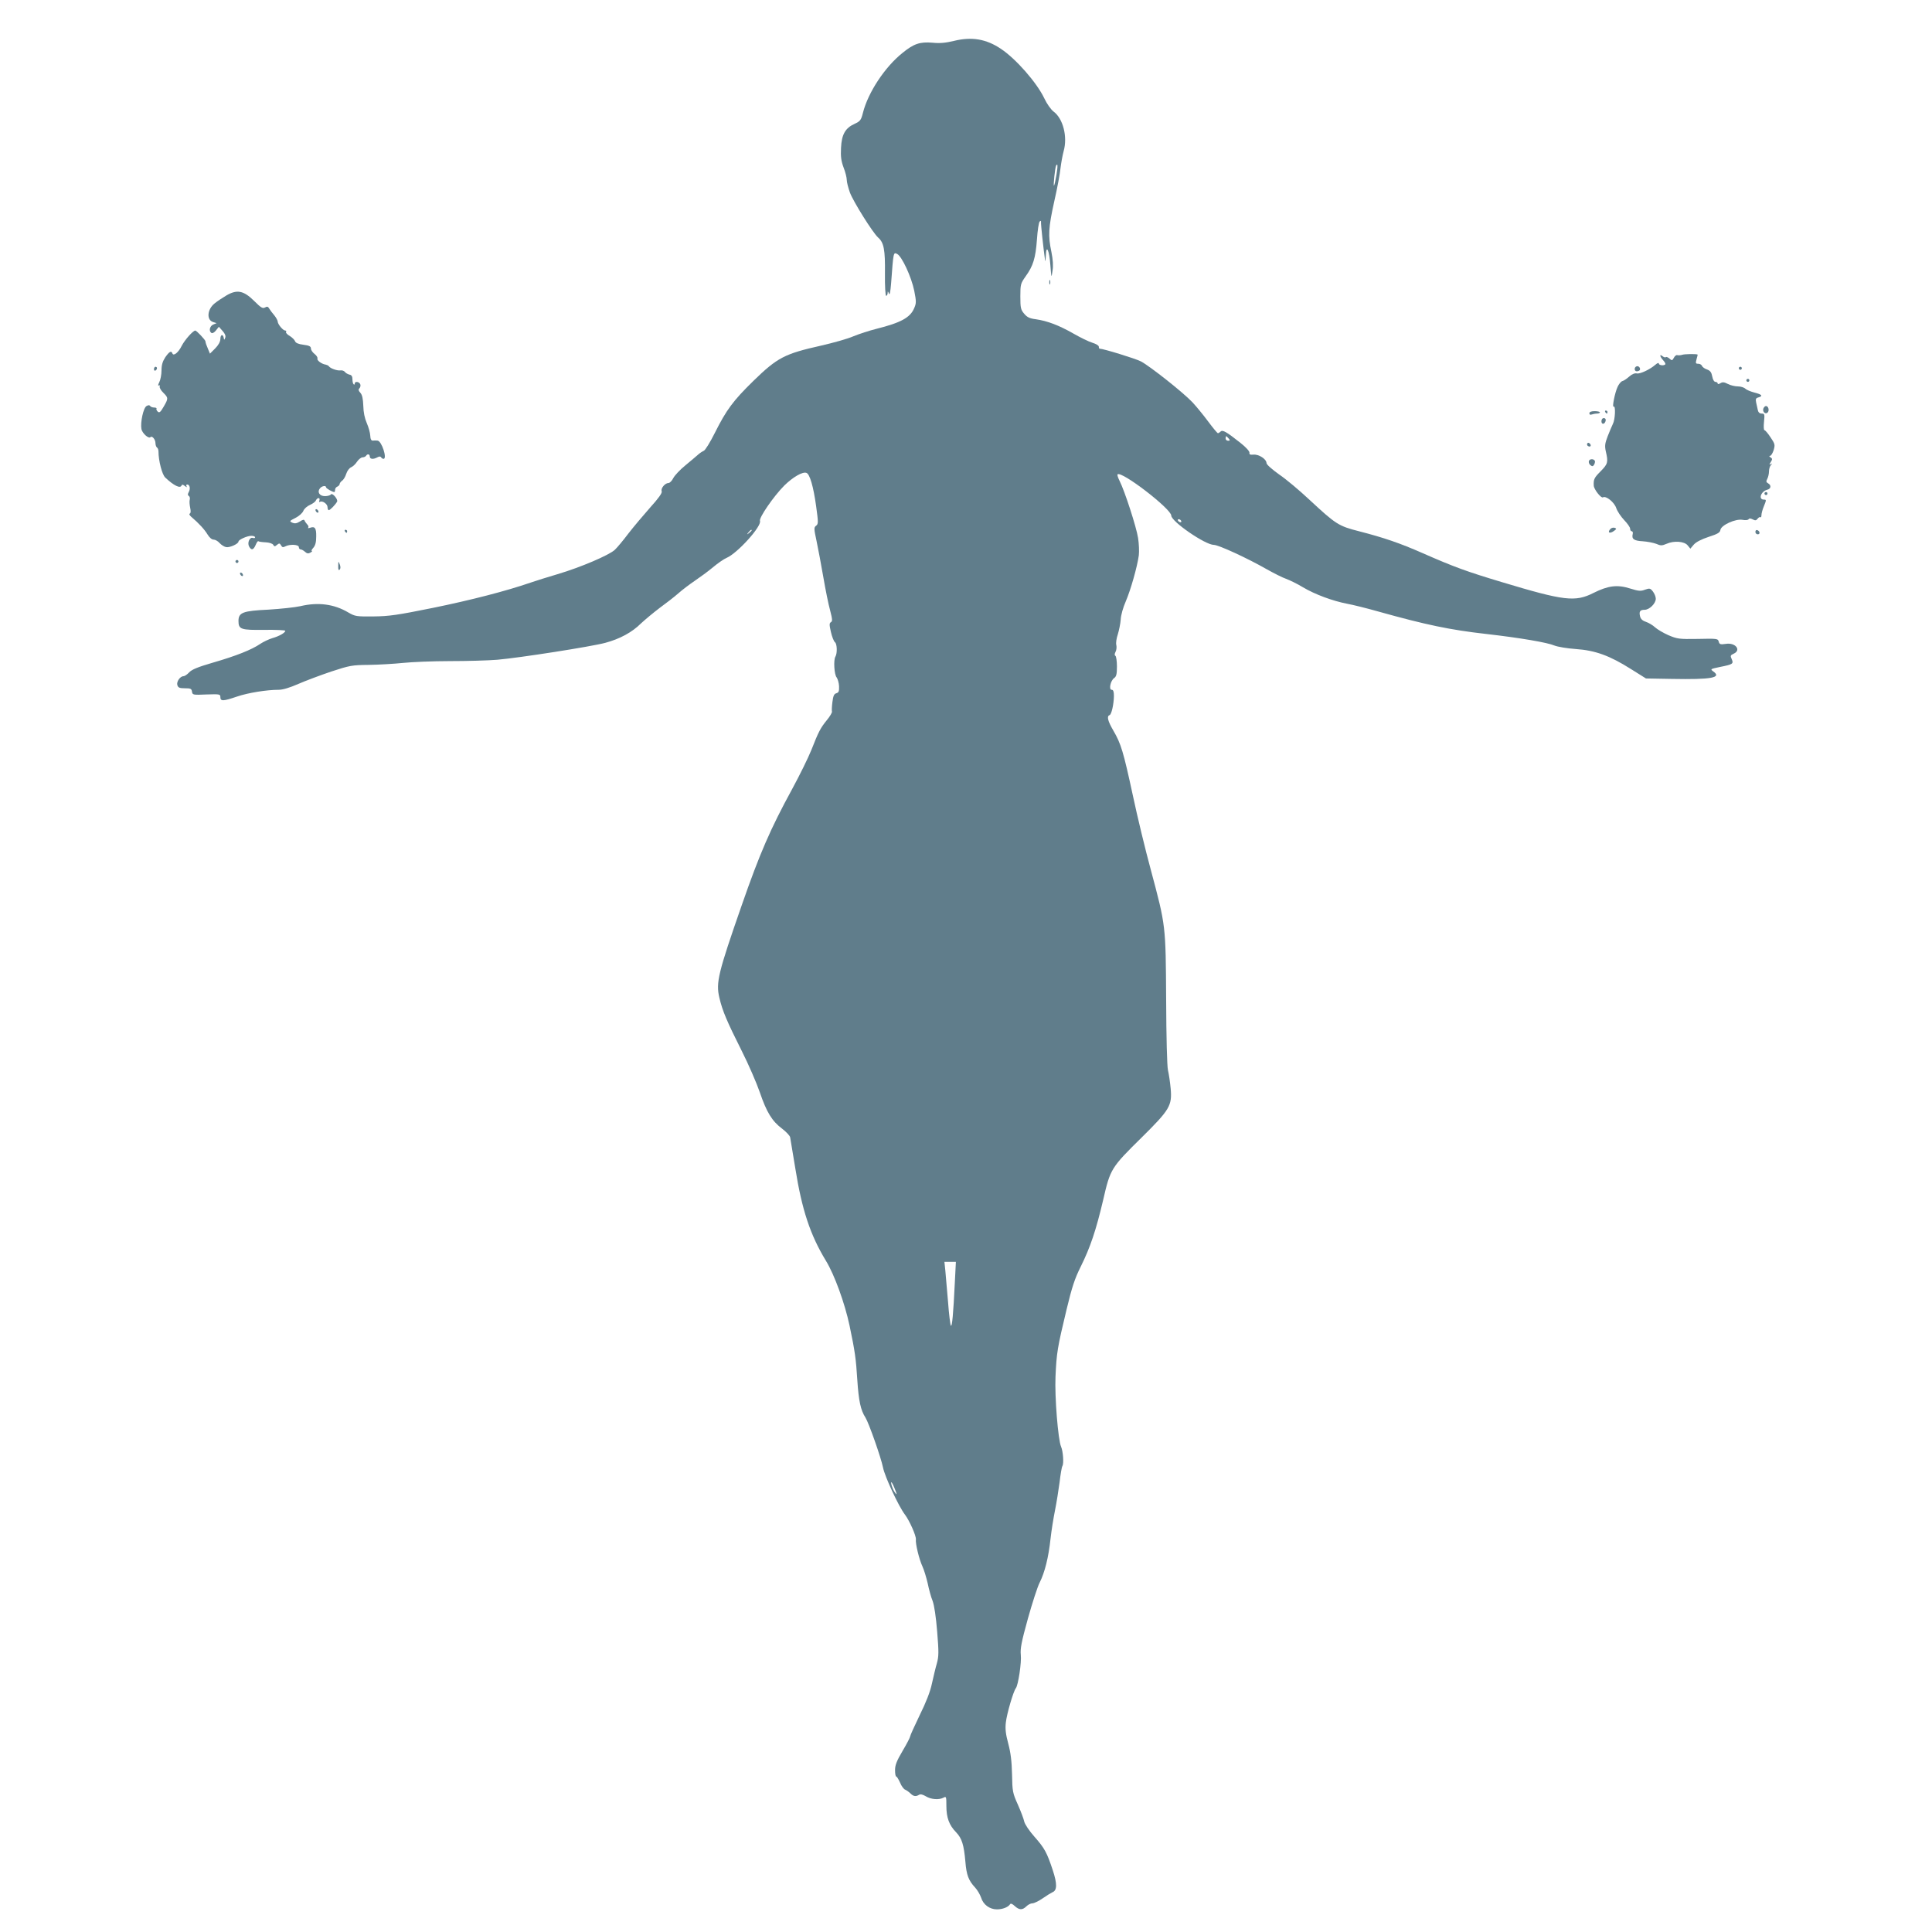 <?xml version="1.0" standalone="no"?>
<!DOCTYPE svg PUBLIC "-//W3C//DTD SVG 20010904//EN"
 "http://www.w3.org/TR/2001/REC-SVG-20010904/DTD/svg10.dtd">
<svg version="1.0" xmlns="http://www.w3.org/2000/svg"
 width="1280pt" height="1280pt" viewBox="0 0 1280 1280"
 preserveAspectRatio="xMidYMid meet">
<g transform="translate(0,1280) scale(0.1,-0.1)"
fill="#607d8b" stroke="none">
<path d="M6320 12529 c-54 -13 -93 -17 -141 -12 -84 7 -124 -6 -199 -67 -118
-94 -229 -263 -263 -398 -12 -48 -18 -55 -54 -72 -63 -28 -87 -71 -91 -160 -3
-58 1 -87 17 -130 12 -30 21 -67 21 -82 0 -15 10 -53 21 -84 23 -61 152 -267
187 -298 38 -33 47 -81 45 -238 -1 -84 3 -148 8 -148 5 0 9 8 10 18 0 14 2 14
8 -3 6 -13 10 10 15 70 15 204 15 205 39 193 32 -15 95 -152 114 -244 14 -71
14 -83 0 -115 -26 -63 -88 -97 -252 -138 -44 -11 -112 -33 -151 -49 -39 -17
-136 -44 -215 -62 -240 -54 -288 -78 -448 -234 -134 -131 -179 -192 -255 -344
-31 -62 -64 -116 -74 -119 -9 -4 -26 -15 -37 -25 -11 -10 -49 -42 -84 -71 -35
-28 -71 -67 -80 -84 -9 -18 -23 -33 -32 -33 -23 0 -53 -36 -45 -55 4 -11 -20
-45 -77 -108 -45 -51 -110 -128 -144 -172 -33 -44 -74 -93 -90 -108 -38 -35
-224 -115 -379 -161 -66 -19 -146 -45 -179 -56 -159 -55 -395 -116 -645 -167
-237 -48 -292 -56 -395 -57 -114 -1 -122 0 -167 26 -94 56 -200 70 -318 42
-36 -8 -131 -18 -211 -23 -170 -8 -199 -19 -199 -75 0 -56 16 -61 172 -59 76
1 138 -2 138 -6 0 -13 -40 -36 -86 -49 -23 -7 -59 -24 -80 -38 -57 -39 -161
-80 -313 -124 -100 -29 -141 -46 -158 -65 -13 -14 -30 -25 -37 -25 -23 0 -48
-37 -41 -59 5 -17 15 -21 50 -21 38 0 44 -3 47 -22 3 -22 6 -23 96 -19 88 3
92 2 92 -18 0 -28 19 -27 110 4 73 25 197 45 277 45 27 0 73 14 130 39 48 21
147 58 218 82 122 40 137 43 250 44 66 1 167 7 225 13 58 6 197 12 310 12 113
0 255 4 315 9 149 13 622 87 715 112 97 26 178 70 237 129 27 25 82 71 123
102 41 30 97 73 123 96 27 24 76 61 110 84 34 23 89 63 121 90 32 27 73 55 90
62 71 30 234 210 221 245 -8 20 91 164 161 234 57 56 122 94 147 84 22 -8 46
-90 64 -220 15 -109 15 -118 0 -130 -15 -11 -15 -19 3 -102 10 -49 31 -157 45
-240 14 -82 34 -181 45 -220 15 -58 16 -71 5 -77 -11 -7 -11 -17 0 -65 7 -31
19 -62 27 -68 14 -11 16 -73 3 -95 -14 -22 -8 -120 8 -138 7 -10 15 -36 16
-58 1 -34 -2 -42 -18 -47 -15 -4 -21 -17 -26 -58 -4 -30 -5 -59 -3 -64 1 -6
-13 -31 -33 -55 -43 -53 -55 -75 -104 -200 -21 -52 -78 -168 -127 -258 -144
-264 -214 -425 -334 -770 -156 -448 -172 -512 -148 -612 20 -87 51 -159 147
-350 46 -91 100 -216 121 -277 45 -132 81 -191 148 -241 27 -21 51 -46 53 -57
2 -11 17 -103 34 -205 44 -276 99 -442 203 -613 57 -93 125 -282 156 -427 37
-176 43 -222 52 -364 9 -137 22 -199 54 -248 22 -35 103 -265 116 -330 12 -61
103 -257 145 -312 31 -41 75 -141 73 -164 -4 -29 22 -134 43 -179 11 -23 26
-74 35 -112 8 -39 22 -92 33 -118 11 -31 22 -104 30 -203 11 -135 11 -163 -2
-210 -9 -30 -23 -91 -33 -135 -11 -53 -39 -124 -81 -209 -34 -71 -63 -134 -63
-140 0 -6 -22 -49 -50 -96 -39 -66 -50 -94 -50 -127 0 -24 3 -43 8 -43 4 0 15
-18 25 -40 9 -23 25 -44 34 -47 9 -4 25 -15 35 -25 20 -20 36 -22 57 -9 9 6
25 2 45 -10 34 -21 87 -25 117 -9 18 10 19 7 19 -55 0 -77 18 -127 65 -175 38
-40 51 -82 61 -195 7 -87 21 -124 64 -170 15 -16 33 -47 40 -67 14 -47 57 -78
105 -78 37 0 74 14 87 34 4 7 15 3 31 -12 29 -27 51 -28 77 -2 11 11 29 20 40
20 11 0 42 15 68 33 26 18 55 36 64 40 32 12 33 55 3 146 -39 118 -54 146
-123 224 -33 37 -62 81 -66 98 -3 16 -22 67 -42 112 -35 78 -37 88 -39 202 -2
87 -9 143 -25 203 -17 63 -21 98 -16 140 6 57 50 207 66 227 16 19 39 173 33
222 -4 40 4 84 47 239 29 104 64 212 78 239 34 67 59 168 72 290 6 55 20 141
30 190 10 50 23 132 30 184 6 52 14 101 19 109 10 17 4 98 -9 127 -20 45 -43
330 -37 465 7 156 12 189 73 443 36 150 55 207 94 285 64 129 102 243 149 443
47 205 52 213 256 414 185 183 201 210 191 323 -4 43 -12 97 -18 122 -6 27
-11 214 -12 470 -3 492 -2 485 -101 855 -36 132 -90 355 -120 497 -62 287 -78
341 -129 428 -36 62 -45 95 -25 102 13 4 28 71 29 126 0 30 -4 42 -15 42 -20
0 -8 61 17 78 14 10 18 26 18 77 0 35 -5 67 -10 70 -7 4 -6 13 1 27 6 11 8 31
5 44 -4 14 1 46 10 72 8 26 17 70 19 97 1 29 16 81 34 122 32 75 75 225 86
304 3 26 1 77 -5 115 -11 72 -89 312 -122 377 -11 22 -17 41 -14 44 25 26 355
-228 356 -273 0 -39 225 -194 282 -194 31 0 222 -88 348 -160 48 -27 107 -57
131 -65 24 -9 74 -33 110 -55 80 -48 200 -92 294 -110 39 -7 131 -30 205 -51
318 -89 477 -122 715 -149 228 -26 408 -57 454 -77 20 -8 83 -19 141 -23 130
-9 225 -44 366 -133 l99 -62 170 -3 c265 -5 336 8 274 51 -19 14 -16 15 45 28
86 17 93 21 79 52 -10 22 -9 26 13 36 53 24 11 76 -53 65 -35 -5 -41 -3 -46
15 -5 20 -11 21 -139 18 -125 -2 -136 0 -195 25 -34 15 -74 39 -88 52 -15 14
-42 30 -60 36 -22 7 -35 19 -39 36 -8 32 -1 44 30 44 32 0 74 42 74 73 0 14
-9 35 -19 48 -17 22 -22 23 -53 12 -28 -11 -43 -9 -98 8 -85 27 -146 19 -242
-29 -122 -62 -195 -53 -610 72 -230 69 -315 100 -522 191 -152 67 -258 103
-421 145 -138 35 -154 46 -334 213 -63 59 -151 133 -197 164 -46 33 -83 65
-83 75 -1 27 -51 59 -86 56 -23 -2 -29 1 -27 13 1 9 -24 37 -60 65 -92 73
-118 88 -131 75 -6 -6 -14 -11 -18 -11 -4 0 -33 35 -65 78 -31 42 -78 99 -103
126 -62 66 -285 242 -343 272 -37 19 -249 84 -273 84 -3 0 -5 6 -5 13 0 8 -19
19 -42 26 -24 7 -81 35 -128 62 -95 54 -171 83 -248 94 -40 5 -57 13 -77 37
-22 26 -25 38 -25 114 0 80 2 86 35 133 50 69 66 121 75 244 4 60 12 113 18
119 7 7 10 6 9 -3 -2 -12 17 -185 27 -254 2 -11 4 2 5 30 2 81 23 38 30 -62 7
-87 7 -87 14 -38 6 34 3 74 -7 125 -23 109 -20 161 19 337 20 87 38 185 41
218 4 33 13 84 21 114 27 95 -4 216 -67 262 -18 14 -44 51 -61 87 -50 105
-188 262 -287 328 -98 66 -194 82 -312 53z m679 -889 c-6 -36 -13 -67 -16 -70
-6 -6 7 121 14 133 11 19 12 -3 2 -63z m1141 -1745 c10 -12 10 -15 -4 -15 -9
0 -16 7 -16 15 0 8 2 15 4 15 2 0 9 -7 16 -15z m-315 -545 c3 -5 2 -10 -4 -10
-5 0 -13 5 -16 10 -3 6 -2 10 4 10 5 0 13 -4 16 -10z m-2845 -64 c0 -2 -8 -10
-17 -17 -16 -13 -17 -12 -4 4 13 16 21 21 21 13z m1346 -4983 c-10 -207 -18
-295 -26 -286 -4 4 -13 76 -19 158 -7 83 -15 176 -18 208 l-6 57 38 0 38 0 -7
-137z m-401 -1359 c19 -45 19 -55 2 -29 -14 20 -28 65 -21 65 2 0 11 -16 19
-36z"/>
<path d="M6952 10930 c0 -14 2 -19 5 -12 2 6 2 18 0 25 -3 6 -5 1 -5 -13z"/>
<path d="M1499 10842 c-25 -15 -60 -38 -77 -52 -50 -40 -55 -111 -9 -124 l22
-7 -22 -9 c-24 -10 -31 -44 -12 -56 7 -4 20 4 30 17 l19 24 25 -28 c16 -18 22
-33 17 -45 -6 -16 -7 -16 -10 1 -6 27 -22 20 -22 -10 -1 -18 -13 -40 -35 -62
l-34 -34 -12 29 c-13 31 -16 39 -18 53 -1 10 -59 71 -67 71 -15 0 -70 -62 -90
-101 -22 -45 -55 -71 -62 -50 -7 20 -21 11 -47 -26 -18 -28 -25 -51 -25 -88 0
-27 -7 -63 -15 -78 -8 -15 -9 -25 -3 -21 6 4 9 1 6 -7 -2 -7 8 -26 24 -41 34
-34 34 -38 2 -93 -21 -36 -28 -42 -39 -32 -7 7 -11 15 -8 20 2 4 -5 7 -16 7
-11 0 -23 5 -26 10 -4 7 -12 7 -24 0 -21 -11 -42 -108 -34 -153 6 -28 48 -66
60 -53 11 11 33 -16 33 -40 0 -12 5 -26 10 -29 6 -3 10 -16 10 -27 0 -60 24
-153 45 -172 56 -53 100 -75 108 -52 3 7 9 6 22 -4 11 -9 16 -10 11 -2 -4 6
-2 12 4 12 17 0 23 -26 11 -49 -8 -14 -8 -22 0 -27 6 -3 9 -15 6 -25 -3 -10
-1 -34 3 -53 5 -23 4 -36 -3 -39 -6 -2 -1 -11 10 -21 51 -43 89 -85 108 -117
12 -20 28 -34 40 -34 11 0 29 -10 40 -23 11 -12 31 -25 44 -27 23 -4 81 22 81
37 0 12 57 38 85 38 14 0 25 -4 25 -10 0 -5 -6 -7 -14 -4 -21 8 -39 -31 -26
-56 15 -28 29 -25 44 10 7 17 15 28 18 24 4 -3 25 -6 48 -7 23 -1 45 -8 50
-16 7 -13 11 -13 25 -1 15 12 18 12 27 -3 7 -13 13 -15 28 -7 30 16 90 13 90
-5 0 -8 5 -15 12 -15 6 0 19 -7 29 -16 13 -12 22 -13 36 -5 10 6 14 11 9 11
-5 0 -1 9 10 21 13 15 19 36 19 75 1 56 -9 69 -42 57 -10 -3 -15 -3 -11 2 4 4
1 14 -7 21 -7 8 -15 19 -17 25 -3 8 -12 7 -31 -6 -21 -13 -33 -15 -50 -8 -21
10 -20 11 21 32 24 12 47 33 52 47 6 14 25 31 44 39 18 8 36 21 39 30 4 8 11
15 18 15 6 0 8 -7 5 -16 -3 -8 -2 -12 4 -9 16 10 50 -14 50 -35 0 -11 4 -20 8
-20 9 0 44 36 55 56 9 15 -32 62 -41 48 -4 -6 -22 -11 -39 -11 -37 0 -53 28
-33 52 13 16 40 20 40 7 0 -8 43 -32 55 -32 3 0 5 7 5 15 0 9 7 18 15 21 8 4
15 11 15 16 0 6 7 16 16 23 10 6 22 27 28 46 6 19 20 38 32 43 12 5 30 22 40
38 10 15 27 28 36 28 9 0 20 5 23 10 9 15 25 12 25 -5 0 -17 23 -20 50 -5 13
7 21 7 25 0 3 -5 10 -10 16 -10 26 0 -12 119 -40 121 -9 1 -23 1 -31 0 -10 -1
-16 9 -17 33 -1 19 -11 56 -23 83 -14 32 -22 71 -23 114 -2 48 -7 72 -19 86
-13 14 -15 22 -7 30 7 7 9 19 6 27 -7 18 -37 22 -37 4 0 -6 -3 -8 -7 -4 -5 4
-8 20 -8 34 0 18 -6 28 -20 30 -11 3 -24 10 -30 18 -5 7 -19 12 -30 10 -21 -3
-66 13 -76 27 -3 5 -12 9 -20 11 -28 4 -60 28 -56 40 3 7 -6 21 -19 31 -13 10
-24 26 -24 36 0 14 -11 20 -50 25 -33 4 -51 12 -55 23 -3 9 -19 25 -35 35 -17
9 -28 22 -25 27 4 5 1 9 -5 9 -15 0 -49 41 -50 59 0 7 -10 26 -22 41 -13 15
-28 35 -34 45 -8 14 -14 16 -28 8 -16 -9 -28 -1 -73 44 -69 68 -113 77 -184
35z"/>
<path d="M11144 10449 c-11 -3 -24 -4 -31 -2 -6 3 -17 -5 -23 -17 -11 -20 -13
-20 -29 -6 -10 9 -21 13 -24 10 -4 -4 -13 -1 -22 6 -22 18 -19 -2 4 -27 11
-12 17 -24 14 -27 -11 -11 -43 -6 -43 6 0 6 -10 3 -22 -8 -38 -33 -103 -63
-124 -58 -12 3 -31 -4 -49 -20 -17 -15 -37 -29 -47 -31 -9 -3 -23 -20 -31 -38
-18 -38 -38 -139 -26 -131 14 9 10 -86 -5 -114 -7 -15 -23 -52 -35 -83 -18
-47 -20 -63 -12 -100 17 -71 13 -83 -33 -130 -44 -44 -49 -54 -47 -96 1 -25
49 -86 61 -78 20 12 75 -32 88 -71 7 -21 31 -57 52 -79 22 -23 40 -48 40 -58
0 -9 5 -17 11 -17 6 0 9 -9 6 -19 -8 -32 9 -44 66 -47 31 -2 71 -10 90 -17 29
-13 38 -13 68 0 49 22 118 17 140 -10 l18 -22 23 27 c15 17 50 35 98 51 60 19
76 29 78 46 5 32 100 75 146 67 20 -4 37 -2 41 4 4 7 13 6 27 -1 17 -9 24 -8
33 5 7 8 15 13 18 9 4 -3 7 3 7 14 0 11 7 37 15 56 18 45 19 47 1 47 -38 0
-20 54 21 65 27 6 30 30 7 43 -13 7 -14 13 -5 30 6 11 11 34 11 49 0 16 6 35
13 42 10 11 9 12 -1 6 -11 -6 -11 -3 0 14 11 18 11 23 -2 31 -9 6 -10 10 -3
10 7 0 17 17 24 38 10 35 9 41 -21 85 -17 26 -35 47 -40 47 -5 0 -6 25 -3 55
5 51 4 55 -15 55 -14 0 -23 8 -26 23 -3 12 -7 35 -11 50 -5 23 -2 30 15 34 32
9 23 20 -26 32 -26 7 -53 18 -61 26 -8 8 -30 15 -49 15 -19 0 -49 7 -66 16
-25 13 -36 14 -50 5 -11 -7 -18 -7 -18 -1 0 5 -7 10 -15 10 -8 0 -17 14 -21
36 -5 27 -13 38 -34 46 -16 5 -31 16 -34 24 -3 8 -14 14 -25 14 -17 0 -18 4
-11 30 5 17 8 30 7 31 -9 5 -89 4 -103 -2z"/>
<path d="M10843 10373 c-18 -6 -16 -33 1 -33 8 0 17 4 20 8 7 12 -7 30 -21 25z"/>
<path d="M1020 10354 c0 -8 5 -12 10 -9 6 3 10 10 10 16 0 5 -4 9 -10 9 -5 0
-10 -7 -10 -16z"/>
<path d="M11520 10360 c0 -5 5 -10 10 -10 6 0 10 5 10 10 0 6 -4 10 -10 10 -5
0 -10 -4 -10 -10z"/>
<path d="M11570 10280 c0 -5 5 -10 10 -10 6 0 10 5 10 10 0 6 -4 10 -10 10 -5
0 -10 -4 -10 -10z"/>
<path d="M11683 10094 c-8 -21 13 -42 28 -27 13 13 5 43 -11 43 -6 0 -13 -7
-17 -16z"/>
<path d="M10530 10062 c0 -9 6 -12 16 -8 9 3 24 6 35 6 10 0 19 4 19 8 0 4
-16 8 -35 8 -23 0 -35 -5 -35 -14z"/>
<path d="M10635 10070 c3 -5 8 -10 11 -10 2 0 4 5 4 10 0 6 -5 10 -11 10 -5 0
-7 -4 -4 -10z"/>
<path d="M10610 10009 c0 -24 23 -21 28 4 2 10 -3 17 -12 17 -10 0 -16 -9 -16
-21z"/>
<path d="M10516 9862 c-3 -6 -1 -14 5 -17 15 -10 25 3 12 16 -7 7 -13 7 -17 1z"/>
<path d="M10527 9746 c-3 -8 1 -20 9 -27 13 -10 17 -10 25 2 5 8 7 19 6 24 -6
16 -34 17 -40 1z"/>
<path d="M11690 9530 c0 -5 5 -10 10 -10 6 0 10 5 10 10 0 6 -4 10 -10 10 -5
0 -10 -4 -10 -10z"/>
<path d="M2090 9421 c0 -5 5 -13 10 -16 6 -3 10 -2 10 4 0 5 -4 13 -10 16 -5
3 -10 2 -10 -4z"/>
<path d="M10671 9297 c-25 -25 -7 -36 23 -14 16 12 17 15 4 20 -9 3 -21 0 -27
-6z"/>
<path d="M2285 9280 c3 -5 8 -10 11 -10 2 0 4 5 4 10 0 6 -5 10 -11 10 -5 0
-7 -4 -4 -10z"/>
<path d="M11630 9276 c0 -9 7 -16 16 -16 17 0 14 22 -4 28 -7 2 -12 -3 -12
-12z"/>
<path d="M1560 9080 c0 -5 5 -10 10 -10 6 0 10 5 10 10 0 6 -4 10 -10 10 -5 0
-10 -4 -10 -10z"/>
<path d="M2241 9051 c-1 -24 2 -32 9 -25 7 7 7 19 1 35 -9 23 -10 22 -10 -10z"/>
<path d="M1590 9001 c0 -5 5 -13 10 -16 6 -3 10 -2 10 4 0 5 -4 13 -10 16 -5
3 -10 2 -10 -4z"/>
</g>
</svg>
